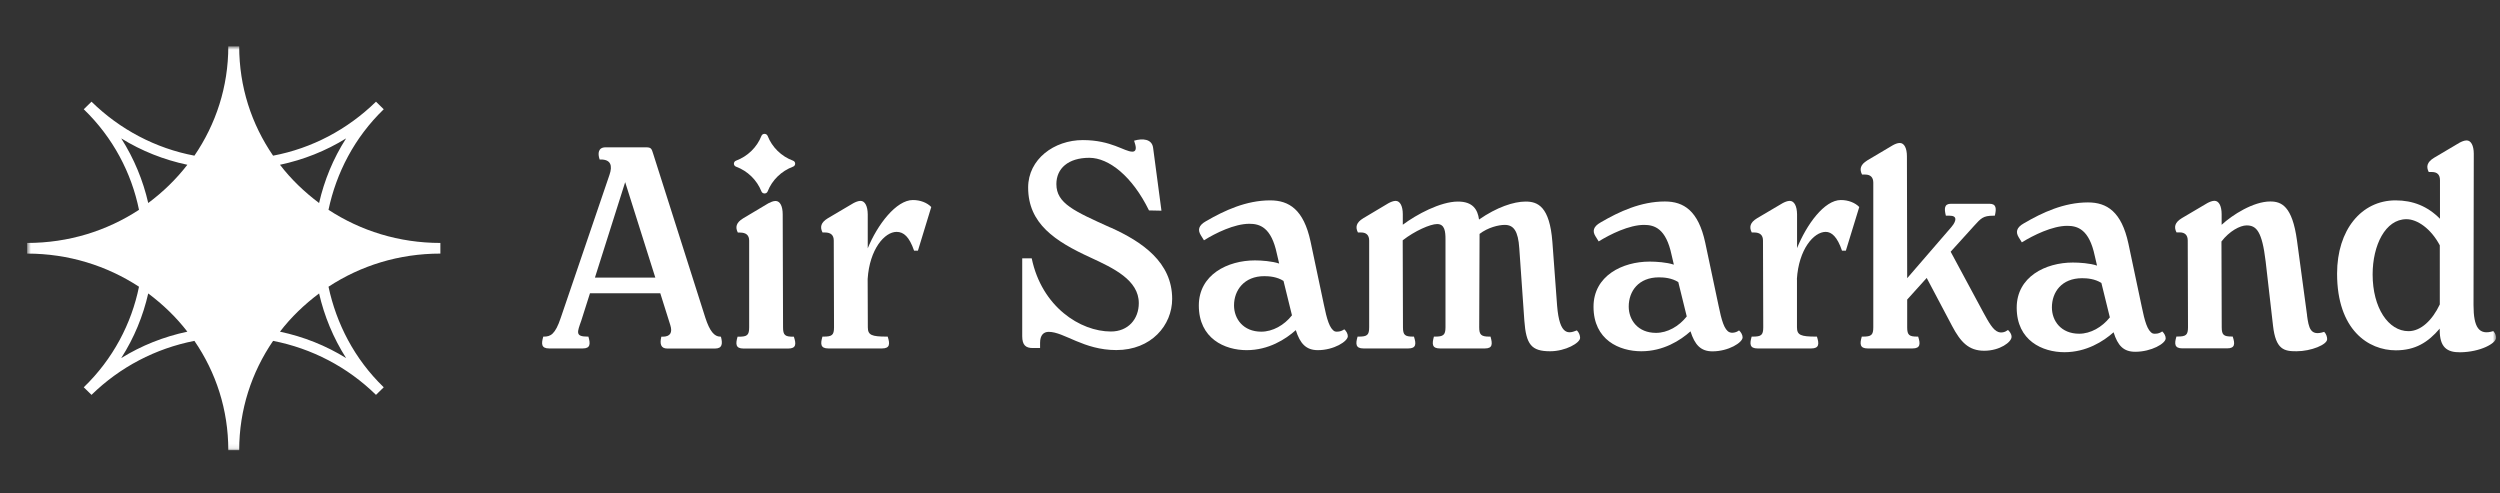 <svg xmlns="http://www.w3.org/2000/svg" width="527" height="104" viewBox="0 0 527 104" fill="none"><rect x="0" y="0" width="527" height="104" fill="#333333" stroke="none"/><mask id="mask0_435_1514" style="mask-type:luminance" maskUnits="userSpaceOnUse" x="5" y="9" width="522" height="86"><path d="M526.175 9.75H5.681V94.922H526.175V9.75Z" fill="white"></path></mask><g mask="url(#mask0_435_1514)"><path d="M167.198 70.976C165.508 70.976 165.067 70.671 165.067 69.02L164.994 45.182C164.994 43.477 164.443 42.364 163.488 42.364C162.992 42.364 162.441 42.616 161.982 42.849L156.655 46.026C155.149 46.941 154.965 47.911 155.535 49.024H155.976C157.28 49.024 157.923 49.58 157.923 50.729V69.02C157.923 70.671 157.482 70.976 155.737 70.976H155.48C155.039 72.502 155.039 73.472 156.729 73.472H166.169C167.859 73.472 167.859 72.502 167.345 70.976H167.161H167.198Z" fill="white"></path><path d="M234.071 47.965C226.504 44.536 222.684 42.903 222.684 38.81C222.684 35.508 225.181 33.264 229.626 33.264C233.759 33.264 238.699 37.177 242.207 44.357L244.834 44.411L243.071 31.128C242.814 29.297 240.885 29.117 239.067 29.656L239.324 30.517C239.563 31.433 239.379 31.971 238.699 31.971C237.01 31.971 234.273 29.53 228.249 29.53C222.224 29.53 216.733 33.551 216.733 39.528C216.733 47.157 222.426 50.873 229.865 54.283C234.751 56.545 240.059 59.04 240.059 63.904C240.059 67.261 237.818 69.882 234.181 69.882C227.734 69.882 219.616 64.694 217.486 54.463H215.484V70.869C215.484 72.754 216.237 73.364 217.688 73.364H219.249V72.269C219.249 70.636 220.002 69.954 221.067 69.954C224.318 69.954 228.396 73.795 235.32 73.795C242.703 73.795 247.093 68.553 247.093 63.007C247.093 55.306 240.83 50.98 234.071 47.947" fill="white"></path><path d="M525.606 69.791C522.557 70.76 521.418 69.001 521.418 64.317L521.473 32.419C521.473 30.714 520.904 29.601 519.967 29.601C519.471 29.601 518.902 29.853 518.461 30.086L513.098 33.263C511.592 34.179 511.408 35.148 511.978 36.261H512.657C513.723 36.261 514.347 36.799 514.347 37.966V46.115C511.739 43.477 508.653 42.238 504.98 42.238C497.78 42.238 492.656 48.467 492.656 57.675C492.656 69.576 499.286 73.848 505.035 73.848C509.168 73.848 511.849 72.143 514.292 69.271V69.576C514.292 73.166 515.78 74.297 518.608 74.261C522.888 74.207 526.175 72.376 526.175 71.209C526.175 70.778 526.047 70.294 525.606 69.809M514.31 64.173C512.749 67.476 510.343 69.809 507.717 69.809C503.456 69.809 500.15 64.873 500.15 57.855C500.15 51.698 502.831 46.205 507.276 46.205C509.553 46.205 512.437 48.179 514.31 51.716V64.173Z" fill="white"></path><path d="M486.338 66.506L484.207 50.71C483.215 43.387 480.901 42.471 478.569 42.471C475.024 42.471 470.579 45.289 468.32 47.389V45.146C468.32 43.441 467.751 42.328 466.814 42.328C466.318 42.328 465.749 42.579 465.308 42.812L459.926 45.989C458.42 46.905 458.237 47.874 458.806 48.987H459.486C460.551 48.987 461.175 49.544 461.175 50.692L461.23 68.983C461.23 70.635 460.79 70.94 459.045 70.94H458.788C458.347 72.448 458.347 73.435 460.037 73.435H469.477C471.167 73.435 471.167 72.466 470.652 70.94H470.469C468.779 70.94 468.338 70.635 468.338 68.983L468.283 50.908C469.936 48.736 472.195 47.515 473.591 47.515C475.667 47.515 476.842 48.79 477.595 55.09L479.156 68.678C479.726 73.686 481.489 74.063 484.115 74.045C487.164 74.045 490.617 72.645 490.562 71.478C490.562 71.047 490.378 70.383 489.937 69.953C486.999 70.94 486.687 69.109 486.319 66.47" fill="white"></path><path d="M453.792 70.295C452.671 69.756 452.102 67.674 451.478 64.641L448.667 51.34C447.216 44.627 444.149 42.67 440.145 42.67C435.076 42.67 430.521 44.806 426.646 47.068C425.011 47.983 424.901 48.952 425.525 49.993L426.205 51.088C428.648 49.581 432.652 47.606 435.774 47.606C437.96 47.606 440.402 48.342 441.578 53.943C441.67 54.355 441.835 55.073 442.055 55.989C440.586 55.486 438.309 55.343 436.949 55.343C431.201 55.343 425.121 58.34 425.121 64.856C425.121 71.821 430.576 74.244 435.186 74.244C439.796 74.244 443.396 71.964 445.545 70.044C446.427 72.862 447.639 74.154 450.118 74.154C453.498 74.154 456.528 72.413 456.528 71.318C456.528 70.833 456.216 70.223 455.794 69.864C455.169 70.349 454.233 70.456 453.773 70.277M438.29 70.349C434.47 70.349 432.541 67.656 432.541 64.802C432.541 61.571 434.599 58.645 438.915 58.645C439.962 58.645 441.615 58.771 442.974 59.651C443.598 62.235 444.315 65.071 444.755 66.902C443.121 68.967 440.696 70.349 438.29 70.349Z" fill="white"></path><path d="M421.264 69.988C420.144 69.629 419.207 67.906 418.142 65.968L411.199 53.062L416.14 47.605C417.591 46.025 418.013 45.469 420.199 45.469H420.511C420.879 43.943 420.823 42.956 419.391 42.956H411.254C409.822 42.956 409.822 43.997 410.189 45.469H410.997C411.75 45.469 412.191 45.702 412.191 46.205C412.191 46.492 412.063 47.048 411.309 47.91L402.034 58.644L401.979 32.958C401.979 31.252 401.428 30.139 400.473 30.139C399.977 30.139 399.408 30.391 398.967 30.642L393.641 33.801C392.135 34.717 391.951 35.686 392.52 36.799H393.2C394.265 36.799 394.89 37.355 394.89 38.504V69.001C394.89 70.652 394.449 70.957 392.704 70.957H392.465C392.024 72.483 392.024 73.453 393.714 73.453H403.155C404.844 73.453 404.844 72.483 404.348 70.957H404.165C402.475 70.957 402.034 70.652 402.034 69.001V63.149L406.148 58.59L411.53 68.768C413.275 72.052 414.964 73.937 418.27 73.937C421.576 73.937 424.038 72.106 424.038 71.011C424.038 70.401 423.652 69.916 423.285 69.557C422.66 70.042 421.907 70.222 421.209 69.97" fill="white"></path><path d="M378.819 52.433V45.163C378.801 43.458 378.231 42.345 377.276 42.345C376.78 42.345 376.211 42.596 375.77 42.83L370.389 46.007C368.883 46.922 368.699 47.892 369.269 49.005H369.764C371.013 49.005 371.638 49.561 371.638 50.71L371.693 69.001C371.693 70.652 371.252 70.957 369.507 70.957H369.25C368.809 72.483 368.809 73.452 370.499 73.452H381.813C383.503 73.452 383.503 72.483 383.007 70.957H382.805C379.627 70.957 378.801 70.652 378.801 69.001V58.913L378.782 58.859C379.168 52.541 382.346 48.879 384.862 48.879C386.111 48.879 387.305 49.92 388.296 52.846H389.105L391.933 43.637C391.051 42.722 389.6 42.166 388.058 42.166C384.568 42.166 380.821 47.317 378.764 52.433" fill="white"></path><path d="M364.585 70.043C363.465 69.558 362.895 67.476 362.271 64.425L359.461 51.142C358.01 44.428 354.942 42.472 350.957 42.472C345.888 42.472 341.314 44.608 337.439 46.87C335.804 47.785 335.676 48.754 336.319 49.795L336.998 50.89C339.441 49.383 343.426 47.408 346.567 47.408C348.753 47.408 351.196 48.144 352.371 53.745C352.463 54.157 352.647 54.875 352.849 55.791C351.379 55.288 349.102 55.145 347.743 55.145C341.994 55.145 335.914 58.142 335.914 64.658C335.914 71.677 341.369 74.046 345.998 74.046C350.626 74.046 354.208 71.766 356.357 69.846C357.257 72.682 358.506 74.064 360.985 74.064C364.364 74.064 367.34 72.215 367.34 71.12C367.34 70.635 367.028 70.025 366.587 69.648C365.962 70.151 365.026 70.258 364.585 70.025M349.083 70.169C345.282 70.169 343.335 67.476 343.335 64.622C343.335 61.391 345.392 58.465 349.708 58.465C350.755 58.465 352.426 58.591 353.785 59.471C354.41 62.037 355.108 64.873 355.567 66.704C353.932 68.787 351.508 70.169 349.083 70.169Z" fill="white"></path><path d="M330 69.809C329.064 69.199 328.494 67.547 328.237 64.442L327.245 51.033C326.676 43.477 324.123 42.489 321.607 42.489C319.091 42.489 315.527 43.674 311.781 46.277C311.487 44.177 310.495 42.489 307.336 42.489C303.644 42.489 298.593 45.218 295.71 47.372V45.164C295.71 43.459 295.14 42.346 294.204 42.346C293.708 42.346 293.138 42.597 292.698 42.83L287.371 46.008C285.865 46.923 285.682 47.892 286.251 49.005H286.93C287.996 49.005 288.62 49.562 288.62 50.71V69.001C288.62 70.653 288.179 70.958 286.416 70.958H286.177C285.737 72.484 285.737 73.453 287.426 73.453H296.867C298.557 73.453 298.557 72.484 298.061 70.958H297.877C296.187 70.958 295.746 70.653 295.746 69.001L295.691 50.657C298.244 48.664 301.514 47.228 302.946 47.228C304.581 47.228 304.709 48.861 304.709 50.459V69.001C304.709 70.653 304.214 70.958 302.505 70.958H302.267C301.826 72.591 301.881 73.453 303.571 73.453H313.011C314.646 73.453 314.646 72.537 314.205 70.958H313.893C312.203 70.958 311.817 70.527 311.817 69.001L311.891 49.795V49.31C313.654 47.946 315.913 47.408 317.199 47.408C319.072 47.408 320.027 48.682 320.266 52.344L321.331 67.583C321.699 72.645 322.819 74.045 326.768 74.045C330.019 74.045 333.086 72.286 333.086 71.227C333.086 70.689 332.847 70.078 332.406 69.647C331.213 70.15 330.515 70.15 329.964 69.773" fill="white"></path><path d="M281.383 69.863C280.263 69.306 279.693 67.242 279.069 64.191L276.259 50.89C274.808 44.177 271.74 42.238 267.755 42.238C262.686 42.238 258.112 44.374 254.237 46.618C252.602 47.533 252.474 48.503 253.117 49.562L253.796 50.657C256.239 49.131 260.225 47.174 263.365 47.174C265.551 47.174 267.994 47.892 269.169 53.511C269.261 53.923 269.445 54.641 269.647 55.557C268.177 55.054 265.9 54.893 264.541 54.893C258.792 54.893 252.713 57.89 252.713 64.406C252.713 71.371 258.167 73.812 262.796 73.812C267.424 73.812 271.006 71.514 273.155 69.594C274.055 72.43 275.322 73.812 277.801 73.812C281.181 73.812 284.12 71.963 284.12 70.868C284.12 70.383 283.807 69.773 283.367 69.414C282.742 69.899 281.805 70.025 281.365 69.845M265.881 69.917C262.08 69.917 260.133 67.224 260.133 64.37C260.133 61.193 262.263 58.214 266.506 58.214C267.553 58.214 269.206 58.339 270.565 59.219C271.189 61.785 271.906 64.622 272.347 66.47C270.712 68.553 268.288 69.917 265.863 69.917" fill="white"></path><path d="M182.92 52.433V45.163C182.902 43.458 182.332 42.345 181.396 42.345C180.9 42.345 180.33 42.596 179.89 42.83L174.508 46.007C173.002 46.922 172.819 47.892 173.388 49.005H173.884C175.133 49.005 175.757 49.561 175.757 50.71L175.812 69.001C175.812 70.652 175.371 70.957 173.608 70.957H173.37C172.929 72.483 172.929 73.452 174.618 73.452H185.932C187.622 73.452 187.622 72.483 187.126 70.957H186.943C183.765 70.957 182.939 70.652 182.939 69.001L182.902 58.859C182.902 58.859 182.902 58.823 182.902 58.805C183.306 52.523 186.483 48.879 189 48.879C190.506 48.879 191.681 49.92 192.691 52.846H193.499L196.31 43.637C195.428 42.722 193.995 42.166 192.434 42.166C188.944 42.166 184.959 47.317 182.883 52.433" fill="white"></path><path d="M151.806 70.958C150.612 70.958 149.621 69.863 148.684 66.974L137.664 32.33C137.37 31.415 137.297 31.056 136.231 31.056H127.654C126.093 31.056 125.964 32.33 126.405 33.623H126.662C128.738 33.623 129.16 34.897 128.481 36.853L118.214 66.974C117.038 70.528 116.028 70.958 114.65 70.958H114.522C114.081 72.484 114.081 73.453 115.771 73.453H122.842C124.477 73.453 124.477 72.484 124.036 70.958H123.852C121.226 70.958 121.667 70.043 122.53 67.602L124.366 61.822H139.188L141.301 68.535C141.796 70.115 141.301 70.976 139.666 70.976H139.409C139.041 72.502 139.299 73.471 140.658 73.471H150.723C152.284 73.471 152.357 72.448 151.972 70.976H151.77L151.806 70.958ZM125.413 58.519L131.787 38.397L138.141 58.519H125.413Z" fill="white"></path><path d="M160.512 40.353C159.557 37.948 157.61 36.045 155.149 35.13C154.562 34.914 154.562 34.089 155.149 33.873C157.629 32.94 159.557 31.055 160.512 28.65C160.733 28.075 161.578 28.075 161.816 28.65C162.771 31.055 164.7 32.958 167.179 33.873C167.767 34.089 167.767 34.914 167.179 35.13C164.7 36.063 162.771 37.948 161.816 40.353C161.596 40.928 160.751 40.928 160.512 40.353Z" fill="white"></path><path d="M92.831 51.214C84.107 51.214 76.044 48.665 69.248 44.231C70.883 36.477 74.703 29.009 80.892 23.032L79.258 21.434C73.252 27.304 65.74 31.271 57.567 32.815C53.012 26.173 50.422 18.311 50.422 9.767H48.126C48.126 18.293 45.518 26.173 40.982 32.815C32.809 31.271 25.278 27.304 19.291 21.434L17.656 23.032C23.846 29.009 27.721 36.477 29.3 44.231C22.523 48.665 14.46 51.214 5.718 51.214V53.457C14.442 53.457 22.505 56.006 29.3 60.44C27.721 68.194 23.846 75.661 17.656 81.639L19.291 83.236C25.297 77.367 32.809 73.453 40.982 71.856C45.537 78.497 48.126 86.359 48.126 94.904H50.422C50.422 86.377 53.03 78.497 57.567 71.856C65.74 73.453 73.27 77.367 79.258 83.236L80.892 81.639C74.703 75.661 70.901 68.194 69.248 60.44C76.044 55.988 84.088 53.457 92.831 53.457V51.214ZM72.958 29.171C70.222 33.443 68.348 38.056 67.264 42.795C64.179 40.479 61.387 37.823 59.018 34.735C63.995 33.676 68.66 31.828 72.958 29.171ZM25.554 29.171C29.852 31.828 34.517 33.676 39.494 34.735C37.125 37.805 34.351 40.479 31.247 42.795C30.164 38.056 28.272 33.443 25.554 29.171ZM25.554 75.482C28.29 71.21 30.164 66.597 31.247 61.858C34.333 64.173 37.125 66.83 39.494 69.917C34.517 70.976 29.852 72.825 25.554 75.482ZM72.958 75.482C68.66 72.825 63.995 70.976 59.018 69.917C61.387 66.83 64.179 64.173 67.264 61.858C68.348 66.597 70.24 71.21 72.958 75.482Z" fill="white"></path></g></svg>